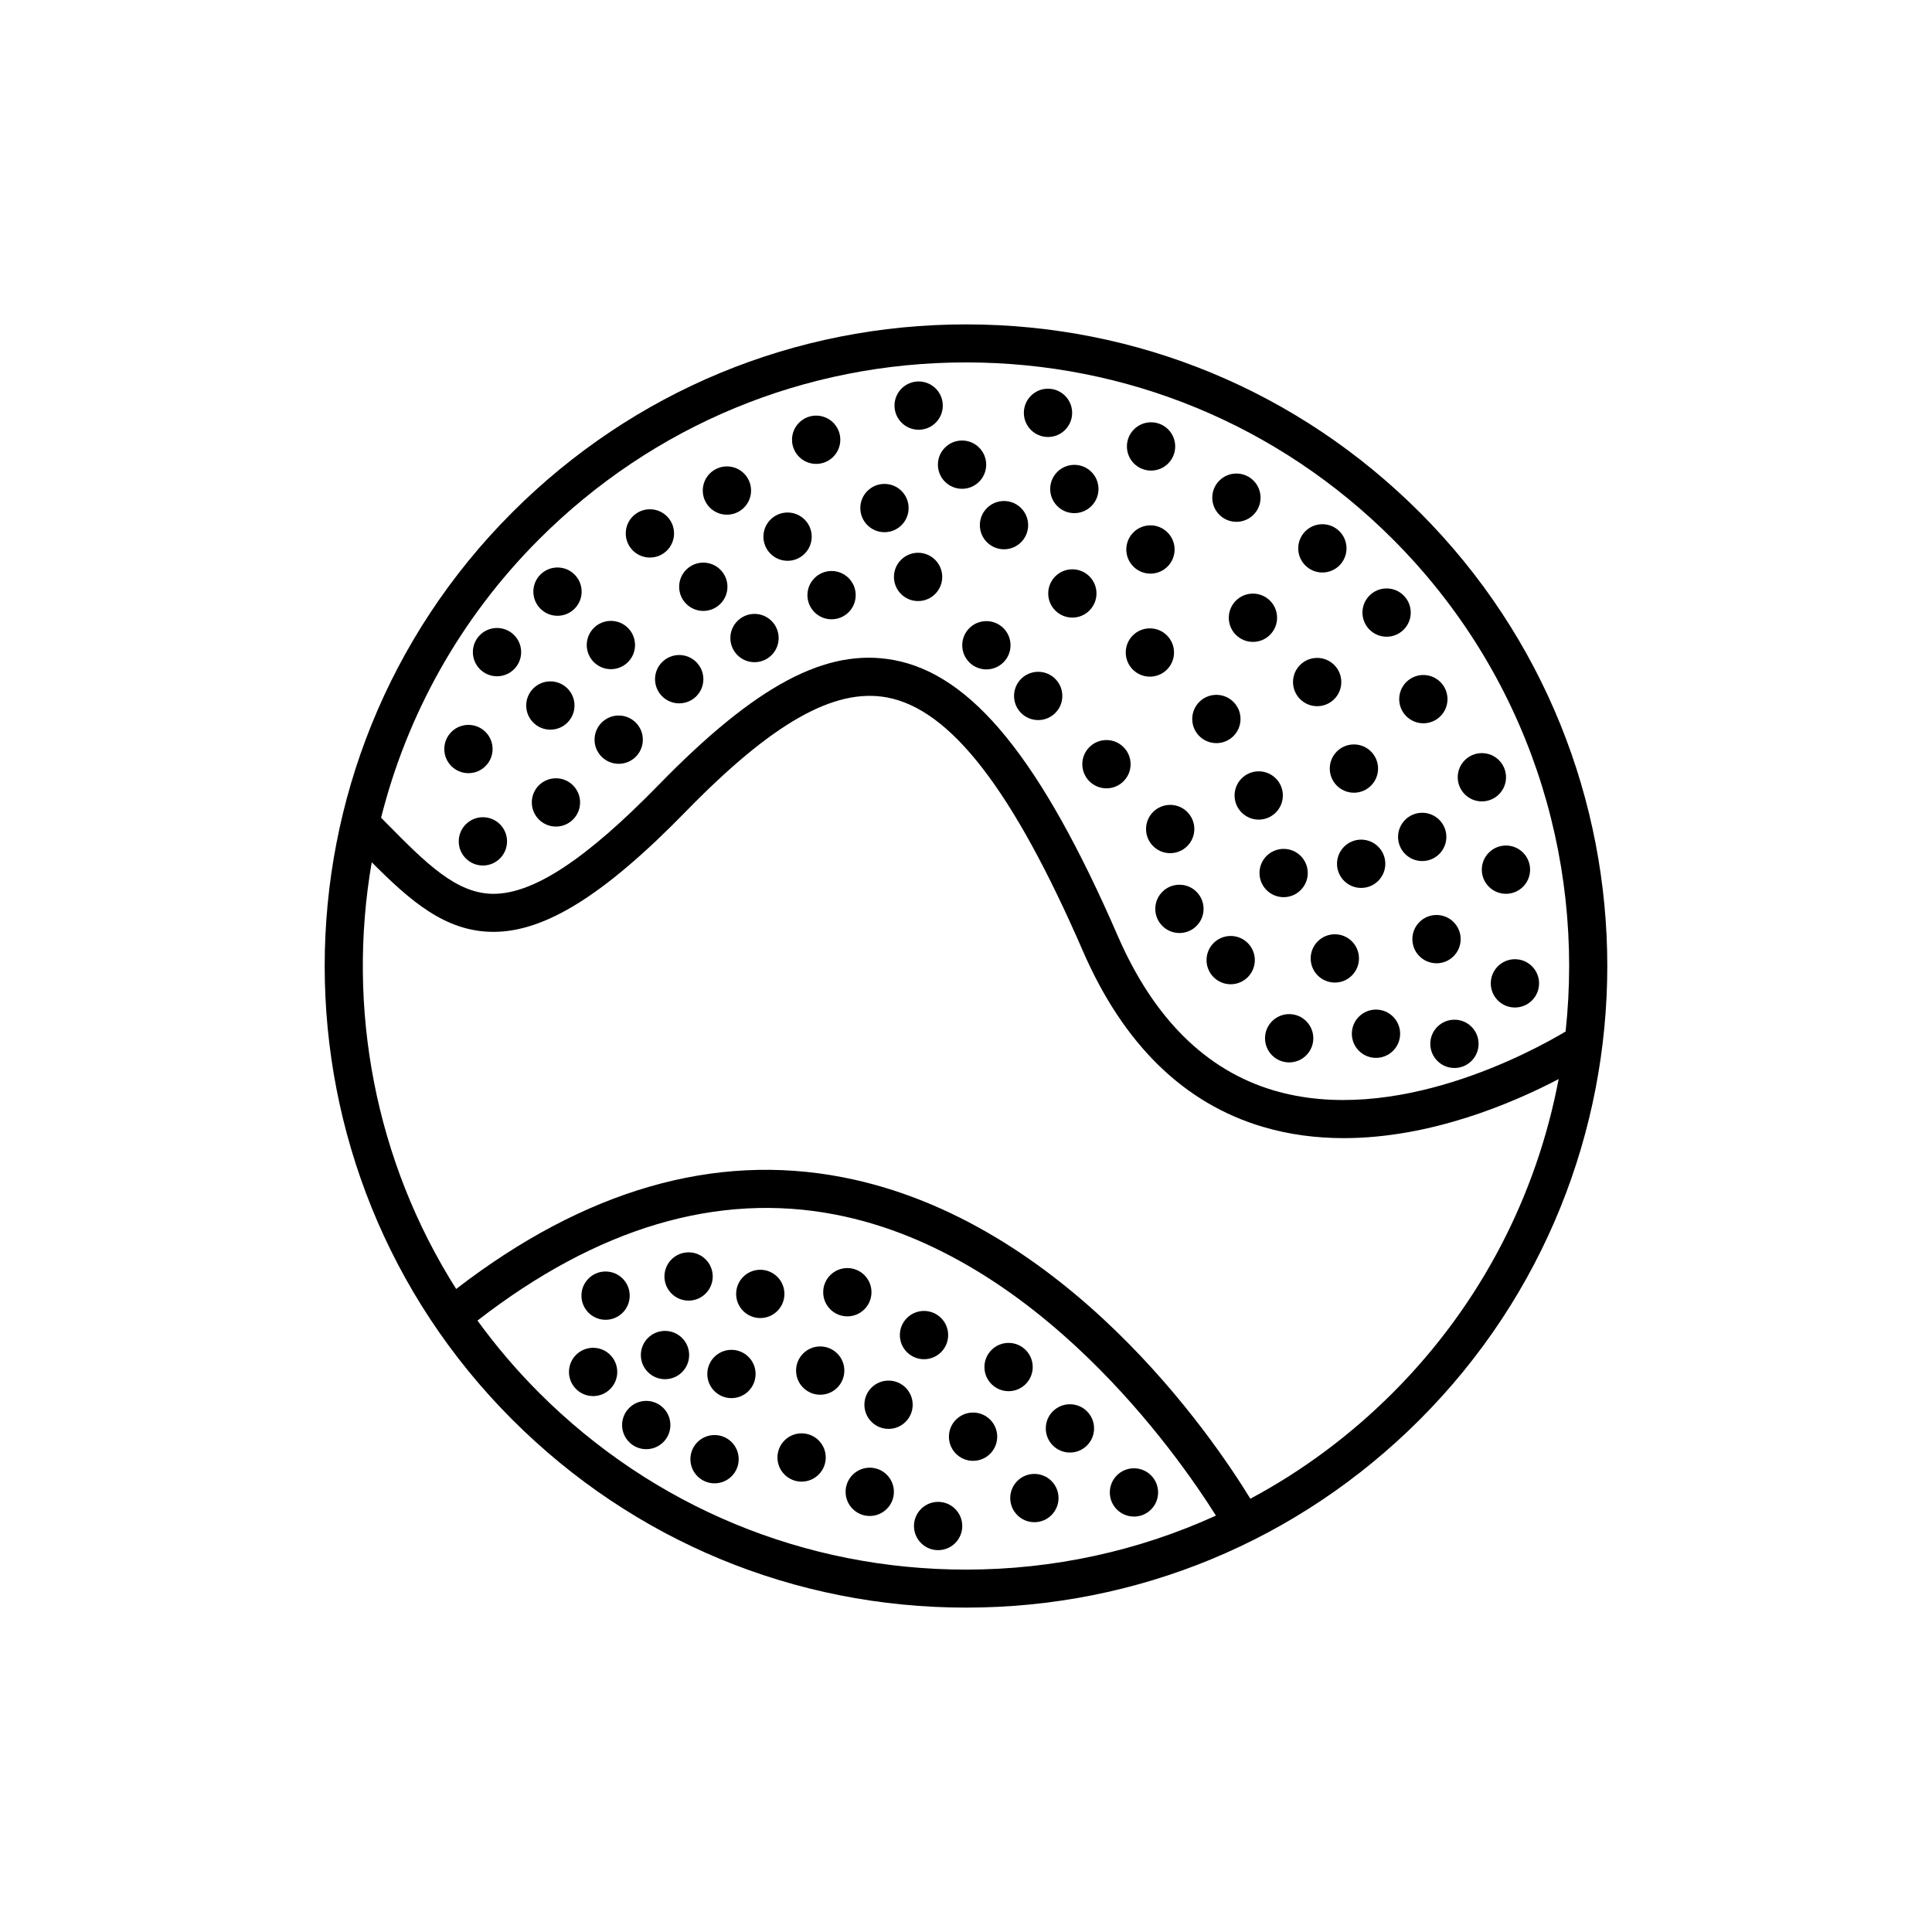 <?xml version="1.0" encoding="UTF-8"?>
<!-- The Best Svg Icon site in the world: iconSvg.co, Visit us! https://iconsvg.co -->
<svg fill="#000000" width="800px" height="800px" version="1.1" viewBox="144 144 512 512" xmlns="http://www.w3.org/2000/svg">
 <g>
  <path d="m520.23 279.77c-32.121-32.113-74.816-49.805-120.23-49.805s-88.117 17.688-120.23 49.801c-66.297 66.297-66.297 174.17 0 240.46 32.117 32.117 74.816 49.809 120.23 49.809s88.117-17.688 120.23-49.801c66.293-66.297 66.293-174.17 0-240.47zm-233.35 7.121c30.215-30.207 70.383-46.848 113.11-46.848 42.727 0 82.898 16.641 113.11 46.848 35.598 35.598 50.844 83.934 45.801 130.47-8.871 5.297-45.242 25.148-77.41 15.594-17.895-5.32-31.773-19.078-41.258-40.898-20.324-46.777-38.652-69.34-59.434-73.152-17.805-3.269-36.41 6.609-62.199 33.051-19.211 19.699-33.121 28.883-43.77 28.918h-0.055c-9.859 0-17.945-8.188-28.18-18.547l-1.605-1.617c6.812-27.066 20.758-52.688 41.887-73.82zm113.11 273.07c-42.727 0-82.898-16.641-113.11-46.848-6.039-6.039-11.477-12.449-16.344-19.148 31.762-24.637 63.625-34.113 94.797-28.098 53.652 10.363 90.82 63.758 100.9 79.785-20.531 9.352-43.004 14.309-66.242 14.309zm113.11-46.848c-11.316 11.316-24.023 20.723-37.742 28.066-9.926-16.223-48.863-73.734-108.06-85.199-33.996-6.59-68.426 3.41-102.41 29.609-21.59-34.074-29.043-74.559-22.375-113.08 10.16 10.176 19.48 18.445 32.258 18.445h0.098c13.723-0.047 29.434-9.898 50.949-31.961 22.848-23.422 39.246-32.707 53.168-30.18 16.898 3.102 33.422 24.477 52.012 67.258 10.723 24.676 26.746 40.34 47.629 46.543 7.133 2.121 14.375 3.004 21.484 3.004 23.219 0 45.004-9.395 56.945-15.652-5.769 30.477-20.41 59.598-43.953 83.145z"/>
  <path d="m551.87 404.6c0 3.535-2.863 6.398-6.398 6.398s-6.398-2.863-6.398-6.398c0-3.531 2.863-6.398 6.398-6.398s6.398 2.867 6.398 6.398"/>
  <path d="m450.91 539.51c0 3.535-2.863 6.398-6.398 6.398s-6.398-2.863-6.398-6.398c0-3.531 2.863-6.398 6.398-6.398s6.398 2.867 6.398 6.398"/>
  <path d="m433.94 522.54c0 3.535-2.867 6.398-6.398 6.398-3.535 0-6.398-2.863-6.398-6.398s2.863-6.398 6.398-6.398c3.531 0 6.398 2.863 6.398 6.398"/>
  <path d="m424.52 541c0 3.535-2.863 6.398-6.398 6.398-3.531 0-6.398-2.863-6.398-6.398s2.867-6.398 6.398-6.398c3.535 0 6.398 2.863 6.398 6.398"/>
  <path d="m399.01 548.41c0 3.535-2.867 6.398-6.398 6.398-3.535 0-6.398-2.863-6.398-6.398 0-3.531 2.863-6.398 6.398-6.398 3.531 0 6.398 2.867 6.398 6.398"/>
  <path d="m417.68 506.28c0 3.535-2.863 6.398-6.398 6.398-3.531 0-6.398-2.863-6.398-6.398s2.867-6.398 6.398-6.398c3.535 0 6.398 2.863 6.398 6.398"/>
  <path d="m408.27 524.74c0 3.535-2.863 6.398-6.398 6.398-3.531 0-6.398-2.863-6.398-6.398 0-3.535 2.867-6.398 6.398-6.398 3.535 0 6.398 2.863 6.398 6.398"/>
  <path d="m380.89 539.35c0 3.535-2.867 6.398-6.398 6.398-3.535 0-6.398-2.863-6.398-6.398s2.863-6.398 6.398-6.398c3.531 0 6.398 2.863 6.398 6.398"/>
  <path d="m395.27 497.81c0 3.535-2.867 6.398-6.398 6.398-3.535 0-6.398-2.863-6.398-6.398 0-3.531 2.863-6.398 6.398-6.398 3.531 0 6.398 2.867 6.398 6.398"/>
  <path d="m385.87 516.27c0 3.531-2.863 6.398-6.398 6.398s-6.398-2.867-6.398-6.398c0-3.535 2.863-6.398 6.398-6.398s6.398 2.863 6.398 6.398"/>
  <path d="m362.83 530.25c0 3.535-2.863 6.398-6.398 6.398s-6.398-2.863-6.398-6.398 2.863-6.398 6.398-6.398 6.398 2.863 6.398 6.398"/>
  <path d="m374.95 486.45c0 3.531-2.863 6.398-6.398 6.398-3.531 0-6.398-2.867-6.398-6.398 0-3.535 2.867-6.398 6.398-6.398 3.535 0 6.398 2.863 6.398 6.398"/>
  <path d="m367.76 507.22c0 3.535-2.863 6.398-6.394 6.398-3.535 0-6.398-2.863-6.398-6.398s2.863-6.398 6.398-6.398c3.531 0 6.394 2.863 6.394 6.398"/>
  <path d="m339.76 530.7c0 3.531-2.863 6.398-6.398 6.398s-6.398-2.867-6.398-6.398c0-3.535 2.863-6.398 6.398-6.398s6.398 2.863 6.398 6.398"/>
  <path d="m321.66 521.65c0 3.535-2.863 6.398-6.398 6.398-3.535 0-6.398-2.863-6.398-6.398 0-3.535 2.863-6.398 6.398-6.398 3.535 0 6.398 2.863 6.398 6.398"/>
  <path d="m326.63 503.1c0 3.535-2.863 6.398-6.398 6.398-3.531 0-6.398-2.863-6.398-6.398 0-3.531 2.867-6.398 6.398-6.398 3.535 0 6.398 2.867 6.398 6.398"/>
  <path d="m307.58 507.58c0 3.531-2.863 6.398-6.398 6.398-3.531 0-6.398-2.867-6.398-6.398 0-3.535 2.867-6.398 6.398-6.398 3.535 0 6.398 2.863 6.398 6.398"/>
  <path d="m310.88 487.36c0 3.531-2.863 6.398-6.398 6.398-3.531 0-6.394-2.867-6.394-6.398 0-3.535 2.863-6.398 6.394-6.398 3.535 0 6.398 2.863 6.398 6.398"/>
  <path d="m332.88 482.28c0 3.531-2.863 6.398-6.398 6.398-3.531 0-6.398-2.867-6.398-6.398 0-3.535 2.867-6.398 6.398-6.398 3.535 0 6.398 2.863 6.398 6.398"/>
  <path d="m351.88 486.9c0 3.531-2.863 6.398-6.398 6.398-3.531 0-6.398-2.867-6.398-6.398 0-3.535 2.867-6.398 6.398-6.398 3.535 0 6.398 2.863 6.398 6.398"/>
  <path d="m344.24 508.12c0 3.531-2.863 6.398-6.398 6.398s-6.398-2.867-6.398-6.398c0-3.535 2.863-6.398 6.398-6.398s6.398 2.863 6.398 6.398"/>
  <path d="m549.49 374.47c0 3.535-2.863 6.398-6.398 6.398-3.531 0-6.398-2.863-6.398-6.398 0-3.531 2.867-6.398 6.398-6.398 3.535 0 6.398 2.867 6.398 6.398"/>
  <path d="m531.09 392.88c0 3.535-2.863 6.398-6.398 6.398s-6.398-2.863-6.398-6.398 2.863-6.398 6.398-6.398 6.398 2.863 6.398 6.398"/>
  <path d="m535.84 420.63c0 3.535-2.863 6.398-6.398 6.398-3.531 0-6.398-2.863-6.398-6.398 0-3.531 2.867-6.398 6.398-6.398 3.535 0 6.398 2.867 6.398 6.398"/>
  <path d="m515.05 417.95c0 3.535-2.867 6.398-6.398 6.398-3.535 0-6.398-2.863-6.398-6.398 0-3.531 2.863-6.398 6.398-6.398 3.531 0 6.398 2.867 6.398 6.398"/>
  <path d="m504.14 397.99c0 3.535-2.863 6.398-6.398 6.398-3.531 0-6.398-2.863-6.398-6.398 0-3.531 2.867-6.398 6.398-6.398 3.535 0 6.398 2.867 6.398 6.398"/>
  <path d="m527.3 365.79c0 3.535-2.863 6.398-6.398 6.398s-6.398-2.863-6.398-6.398 2.863-6.398 6.398-6.398 6.398 2.863 6.398 6.398"/>
  <path d="m511.12 372.91c0 3.531-2.867 6.398-6.398 6.398-3.535 0-6.398-2.867-6.398-6.398 0-3.535 2.863-6.398 6.398-6.398 3.531 0 6.398 2.863 6.398 6.398"/>
  <path d="m492.04 419.15c0 3.535-2.863 6.398-6.398 6.398-3.531 0-6.398-2.863-6.398-6.398 0-3.535 2.867-6.398 6.398-6.398 3.535 0 6.398 2.863 6.398 6.398"/>
  <path d="m543.11 349.98c0 3.535-2.863 6.398-6.398 6.398-3.535 0-6.398-2.863-6.398-6.398 0-3.531 2.863-6.398 6.398-6.398 3.535 0 6.398 2.867 6.398 6.398"/>
  <path d="m490.57 375.36c0 3.531-2.863 6.398-6.394 6.398-3.535 0-6.398-2.867-6.398-6.398 0-3.535 2.863-6.398 6.398-6.398 3.531 0 6.394 2.863 6.394 6.398"/>
  <path d="m509.2 347.68c0 3.531-2.863 6.398-6.398 6.398-3.535 0-6.398-2.867-6.398-6.398 0-3.535 2.863-6.398 6.398-6.398 3.535 0 6.398 2.863 6.398 6.398"/>
  <path d="m476.54 398.44c0 3.535-2.867 6.398-6.398 6.398-3.535 0-6.398-2.863-6.398-6.398s2.863-6.398 6.398-6.398c3.531 0 6.398 2.863 6.398 6.398"/>
  <path d="m527.6 329.28c0 3.535-2.863 6.398-6.398 6.398-3.531 0-6.398-2.863-6.398-6.398 0-3.531 2.867-6.398 6.398-6.398 3.535 0 6.398 2.867 6.398 6.398"/>
  <path d="m499.46 324.75c0 3.531-2.863 6.398-6.398 6.398s-6.398-2.867-6.398-6.398c0-3.535 2.863-6.398 6.398-6.398s6.398 2.863 6.398 6.398"/>
  <path d="m517.86 306.34c0 3.535-2.863 6.398-6.398 6.398-3.531 0-6.398-2.863-6.398-6.398s2.867-6.398 6.398-6.398c3.535 0 6.398 2.863 6.398 6.398"/>
  <path d="m482.44 307.71c0 3.535-2.867 6.398-6.398 6.398-3.535 0-6.398-2.863-6.398-6.398 0-3.531 2.863-6.398 6.398-6.398 3.531 0 6.398 2.867 6.398 6.398"/>
  <path d="m455.13 316.92c0 3.531-2.863 6.398-6.398 6.398-3.531 0-6.398-2.867-6.398-6.398 0-3.535 2.867-6.398 6.398-6.398 3.535 0 6.398 2.863 6.398 6.398"/>
  <path d="m425.53 328.43c0 3.535-2.867 6.398-6.398 6.398-3.535 0-6.398-2.863-6.398-6.398 0-3.531 2.863-6.398 6.398-6.398 3.531 0 6.398 2.867 6.398 6.398"/>
  <path d="m411.8 315c0 3.535-2.867 6.398-6.398 6.398-3.535 0-6.398-2.863-6.398-6.398 0-3.531 2.863-6.398 6.398-6.398 3.531 0 6.398 2.867 6.398 6.398"/>
  <path d="m455.44 262.31c0 3.535-2.863 6.398-6.398 6.398-3.535 0-6.398-2.863-6.398-6.398s2.863-6.398 6.398-6.398c3.535 0 6.398 2.863 6.398 6.398"/>
  <path d="m428.13 253.41c0 3.535-2.867 6.398-6.398 6.398-3.535 0-6.398-2.863-6.398-6.398s2.863-6.398 6.398-6.398c3.531 0 6.398 2.863 6.398 6.398"/>
  <path d="m435.11 273.59c0 3.535-2.867 6.398-6.398 6.398-3.535 0-6.398-2.863-6.398-6.398 0-3.531 2.863-6.398 6.398-6.398 3.531 0 6.398 2.867 6.398 6.398"/>
  <path d="m416.47 283.17c0 3.531-2.863 6.398-6.398 6.398-3.535 0-6.398-2.867-6.398-6.398 0-3.535 2.863-6.398 6.398-6.398 3.535 0 6.398 2.863 6.398 6.398"/>
  <path d="m405.35 267.14c0 3.531-2.863 6.398-6.398 6.398-3.531 0-6.398-2.867-6.398-6.398 0-3.535 2.867-6.398 6.398-6.398 3.535 0 6.398 2.863 6.398 6.398"/>
  <path d="m393.7 296.89c0 3.531-2.863 6.398-6.398 6.398-3.531 0-6.398-2.867-6.398-6.398 0-3.535 2.867-6.398 6.398-6.398 3.535 0 6.398 2.863 6.398 6.398"/>
  <path d="m384.79 278.64c0 3.535-2.863 6.398-6.398 6.398-3.531 0-6.398-2.863-6.398-6.398s2.867-6.398 6.398-6.398c3.535 0 6.398 2.863 6.398 6.398"/>
  <path d="m366.69 260.54c0 3.535-2.863 6.398-6.398 6.398-3.535 0-6.398-2.863-6.398-6.398 0-3.535 2.863-6.398 6.398-6.398 3.535 0 6.398 2.863 6.398 6.398"/>
  <path d="m370.77 301.72c0 3.535-2.863 6.398-6.398 6.398-3.531 0-6.394-2.863-6.394-6.398 0-3.531 2.863-6.398 6.394-6.398 3.535 0 6.398 2.867 6.398 6.398"/>
  <path d="m359.11 286.22c0 3.531-2.863 6.398-6.398 6.398-3.531 0-6.398-2.867-6.398-6.398 0-3.535 2.867-6.398 6.398-6.398 3.535 0 6.398 2.863 6.398 6.398"/>
  <path d="m343.04 274c0 3.535-2.863 6.398-6.398 6.398-3.535 0-6.398-2.863-6.398-6.398s2.863-6.398 6.398-6.398c3.535 0 6.398 2.863 6.398 6.398"/>
  <path d="m350.35 313.09c0 3.535-2.863 6.398-6.398 6.398-3.531 0-6.398-2.863-6.398-6.398 0-3.535 2.867-6.398 6.398-6.398 3.535 0 6.398 2.863 6.398 6.398"/>
  <path d="m336.78 299.5c0 3.535-2.867 6.398-6.398 6.398-3.535 0-6.398-2.863-6.398-6.398s2.863-6.398 6.398-6.398c3.531 0 6.398 2.863 6.398 6.398"/>
  <path d="m322.63 285.36c0 3.535-2.863 6.398-6.398 6.398-3.535 0-6.398-2.863-6.398-6.398 0-3.531 2.863-6.398 6.398-6.398 3.535 0 6.398 2.867 6.398 6.398"/>
  <path d="m330.4 323.99c0 3.539-2.867 6.406-6.406 6.406-3.535 0-6.402-2.867-6.402-6.406 0-3.535 2.867-6.402 6.402-6.402 3.539 0 6.406 2.867 6.406 6.402"/>
  <path d="m312.29 314.94c0 3.531-2.863 6.398-6.398 6.398-3.531 0-6.398-2.867-6.398-6.398 0-3.535 2.867-6.398 6.398-6.398 3.535 0 6.398 2.863 6.398 6.398"/>
  <path d="m298.14 300.79c0 3.535-2.867 6.398-6.398 6.398-3.535 0-6.398-2.863-6.398-6.398 0-3.535 2.863-6.398 6.398-6.398 3.531 0 6.398 2.863 6.398 6.398"/>
  <path d="m314.36 340.02c0 3.535-2.863 6.398-6.398 6.398-3.531 0-6.398-2.863-6.398-6.398 0-3.531 2.867-6.398 6.398-6.398 3.535 0 6.398 2.867 6.398 6.398"/>
  <path d="m296.25 330.97c0 3.531-2.863 6.398-6.398 6.398-3.535 0-6.398-2.867-6.398-6.398 0-3.535 2.863-6.398 6.398-6.398 3.535 0 6.398 2.863 6.398 6.398"/>
  <path d="m282.11 316.82c0 3.535-2.863 6.398-6.398 6.398-3.531 0-6.398-2.863-6.398-6.398 0-3.535 2.867-6.398 6.398-6.398 3.535 0 6.398 2.863 6.398 6.398"/>
  <path d="m297.73 356.65c0 3.531-2.863 6.398-6.398 6.398-3.531 0-6.398-2.867-6.398-6.398 0-3.535 2.867-6.398 6.398-6.398 3.535 0 6.398 2.863 6.398 6.398"/>
  <path d="m274.54 342.5c0 3.535-2.863 6.398-6.398 6.398-3.535 0-6.398-2.863-6.398-6.398s2.863-6.398 6.398-6.398c3.535 0 6.398 2.863 6.398 6.398"/>
  <path d="m278.37 366.97c0 3.535-2.863 6.398-6.398 6.398-3.531 0-6.398-2.863-6.398-6.398s2.867-6.398 6.398-6.398c3.535 0 6.398 2.863 6.398 6.398"/>
  <path d="m393.85 251.49c0 3.531-2.867 6.398-6.398 6.398-3.535 0-6.398-2.867-6.398-6.398 0-3.535 2.863-6.398 6.398-6.398 3.531 0 6.398 2.863 6.398 6.398"/>
  <path d="m478.06 275.89c0 3.531-2.863 6.398-6.398 6.398-3.531 0-6.398-2.867-6.398-6.398 0-3.535 2.867-6.398 6.398-6.398 3.535 0 6.398 2.863 6.398 6.398"/>
  <path d="m455.28 289.62c0 3.535-2.863 6.398-6.398 6.398-3.535 0-6.398-2.863-6.398-6.398 0-3.531 2.863-6.398 6.398-6.398 3.535 0 6.398 2.867 6.398 6.398"/>
  <path d="m434.58 301.27c0 3.531-2.863 6.398-6.398 6.398-3.531 0-6.394-2.867-6.394-6.398 0-3.535 2.863-6.398 6.394-6.398 3.535 0 6.398 2.863 6.398 6.398"/>
  <path d="m500.84 289.32c0 3.535-2.863 6.398-6.398 6.398-3.531 0-6.398-2.863-6.398-6.398s2.867-6.398 6.398-6.398c3.535 0 6.398 2.863 6.398 6.398"/>
  <path d="m460.51 363.7c0 3.535-2.867 6.398-6.398 6.398-3.535 0-6.398-2.863-6.398-6.398 0-3.531 2.863-6.398 6.398-6.398 3.531 0 6.398 2.867 6.398 6.398"/>
  <path d="m443.62 346.52c0 3.535-2.867 6.398-6.398 6.398-3.535 0-6.398-2.863-6.398-6.398 0-3.531 2.863-6.398 6.398-6.398 3.531 0 6.398 2.867 6.398 6.398"/>
  <path d="m462.96 384.86c0 3.535-2.863 6.398-6.398 6.398s-6.398-2.863-6.398-6.398c0-3.531 2.863-6.398 6.398-6.398s6.398 2.867 6.398 6.398"/>
  <path d="m483.97 354.81c0 3.531-2.863 6.398-6.398 6.398-3.531 0-6.398-2.867-6.398-6.398 0-3.535 2.867-6.398 6.398-6.398 3.535 0 6.398 2.863 6.398 6.398"/>
  <path d="m472.75 334.54c0 3.535-2.867 6.398-6.398 6.398-3.535 0-6.398-2.863-6.398-6.398 0-3.535 2.863-6.398 6.398-6.398 3.531 0 6.398 2.863 6.398 6.398"/>
 </g>
</svg>